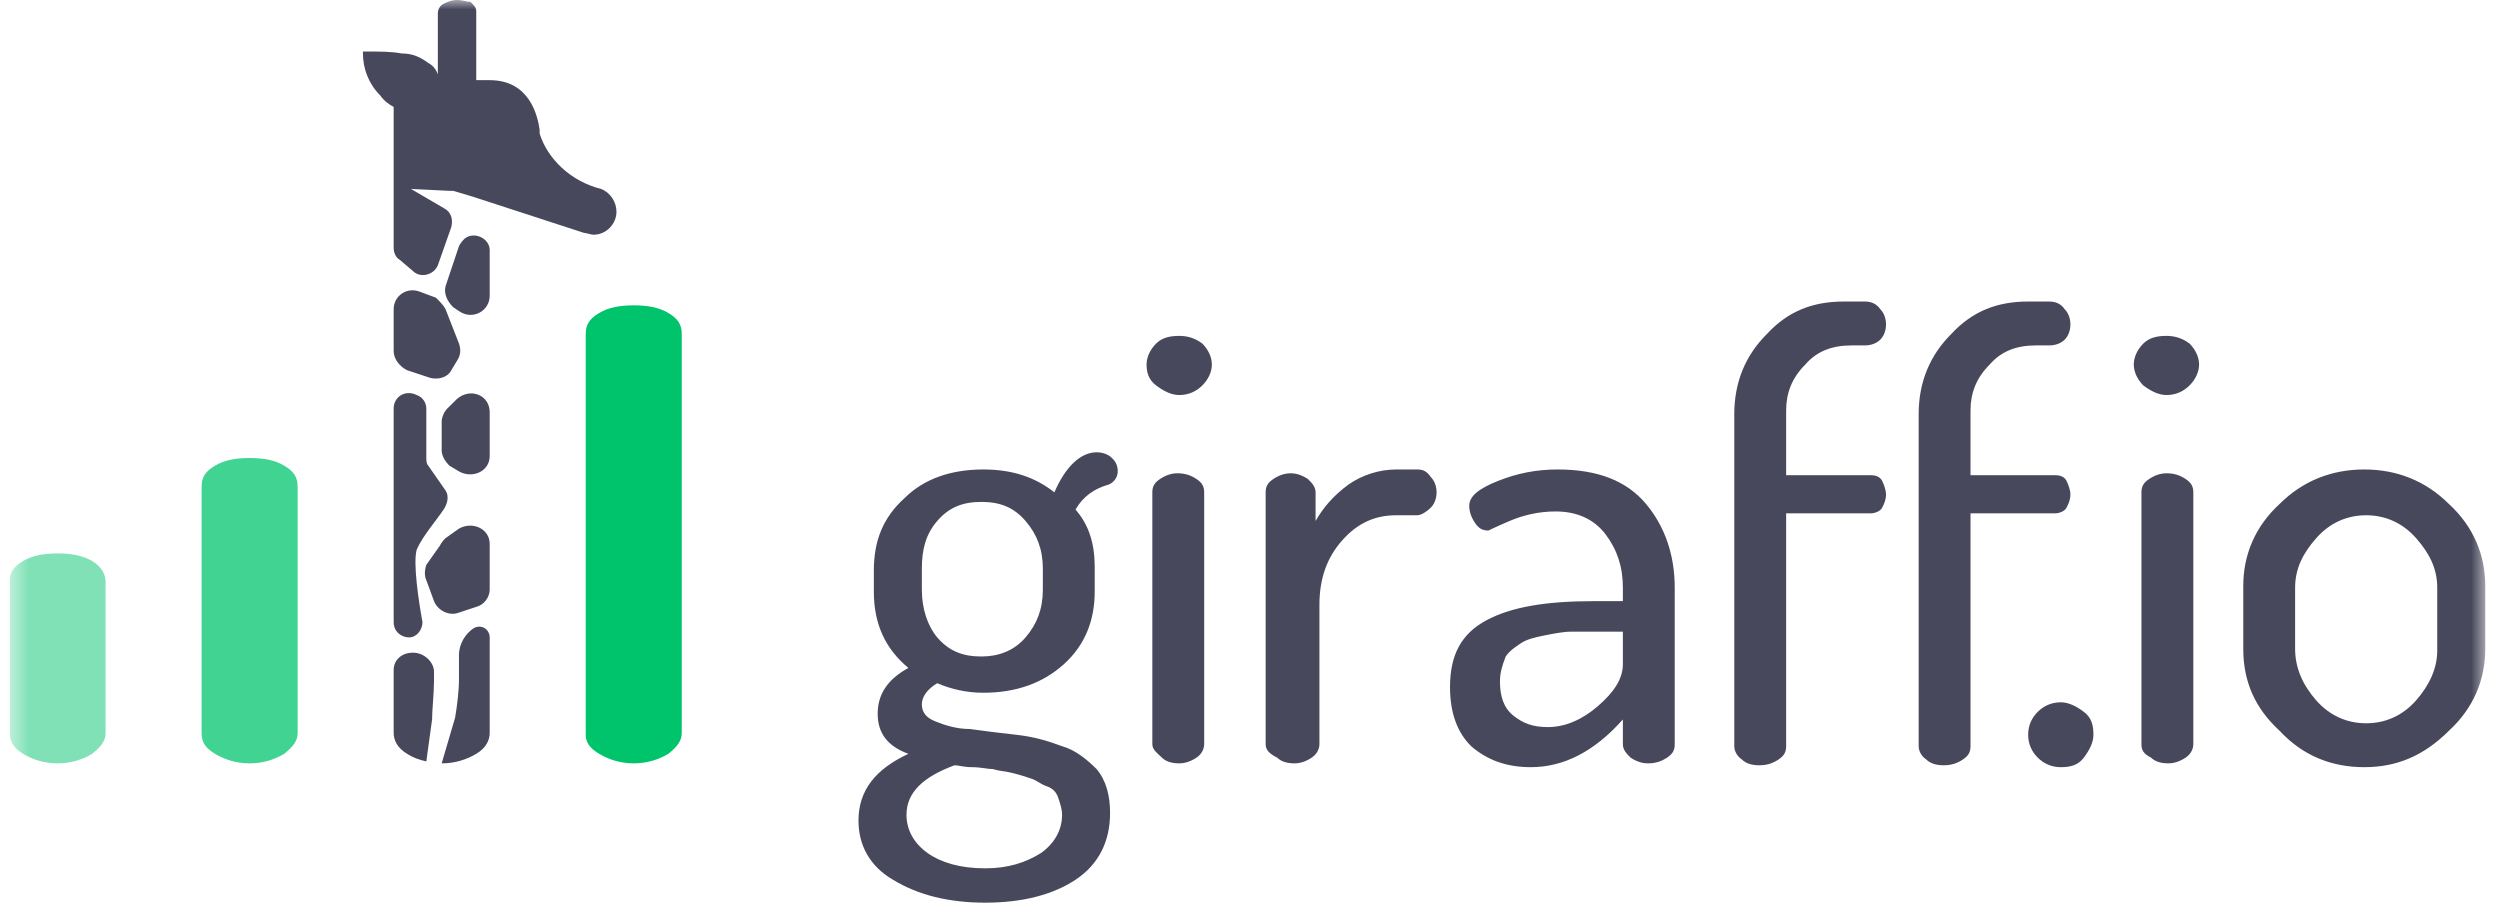 <svg width="131" height="48" viewBox="0 0 131 48" fill="none" xmlns="http://www.w3.org/2000/svg">
<g clip-path="url(#clip0_116_2503)">
<mask id="mask0_116_2503" style="mask-type:luminance" maskUnits="userSpaceOnUse" x="0" y="0" width="131" height="48">
<path d="M130.328 0H0.5V48H130.328V0Z" fill="white"/>
</mask>
<g mask="url(#mask0_116_2503)">
<path fill-rule="evenodd" clip-rule="evenodd" d="M30.692 38.5V17.5C30.692 17 30.894 16.7 31.397 16.4C31.9 16.1 32.504 16 33.208 16C33.913 16 34.517 16.1 35.02 16.4C35.523 16.7 35.724 17 35.724 17.5V38.4C35.724 38.8 35.523 39.1 35.02 39.5C34.517 39.8 33.913 40 33.208 40C32.504 40 31.9 39.8 31.397 39.5C30.894 39.2 30.692 38.9 30.692 38.5Z" fill="#00C46C"/>
<path opacity="0.75" fill-rule="evenodd" clip-rule="evenodd" d="M10.564 38.4V25.5C10.564 25 10.765 24.7 11.268 24.4C11.772 24.1 12.376 24 13.08 24C13.784 24 14.388 24.1 14.892 24.4C15.395 24.7 15.596 25 15.596 25.5V38.4C15.596 38.8 15.395 39.1 14.892 39.5C14.388 39.8 13.784 40 13.08 40C12.376 40 11.772 39.8 11.268 39.5C10.765 39.2 10.564 38.9 10.564 38.4Z" fill="#00C46C"/>
<path opacity="0.5" fill-rule="evenodd" clip-rule="evenodd" d="M0.5 38.4V30.5C0.5 30 0.701 29.7 1.204 29.4C1.708 29.1 2.312 29 3.016 29C3.721 29 4.324 29.1 4.828 29.4C5.331 29.7 5.532 30.1 5.532 30.5V38.4C5.532 38.8 5.331 39.1 4.828 39.5C4.324 39.8 3.721 40 3.016 40C2.312 40 1.708 39.8 1.204 39.5C0.701 39.2 0.5 38.8 0.5 38.4Z" fill="#00C46C"/>
<path fill-rule="evenodd" clip-rule="evenodd" d="M25.66 4.2H24.956V0.6C24.956 0.4 24.855 0.3 24.654 0.1C24.453 0.1 24.251 0 23.95 0C23.648 0 23.446 0.1 23.245 0.2C23.044 0.3 22.943 0.5 22.943 0.7V3.9C22.843 3.6 22.641 3.4 22.44 3.3C22.037 3 21.635 2.8 21.031 2.8C20.528 2.7 19.924 2.7 19.119 2.7H19.018V2.8C19.018 3.6 19.32 4.4 19.924 5C20.125 5.3 20.427 5.5 20.628 5.6V9.2V9.9V13C20.628 13.2 20.729 13.5 20.93 13.6L21.635 14.2C22.037 14.6 22.742 14.4 22.943 13.9L23.648 11.9C23.748 11.5 23.648 11.1 23.245 10.9L21.534 9.9L23.547 10C23.648 10 23.648 10 23.748 10L24.755 10.3L30.592 12.2C30.692 12.2 30.994 12.3 31.095 12.3C31.8 12.3 32.303 11.7 32.303 11.1C32.303 10.6 32.001 10.1 31.498 9.9C29.887 9.5 28.68 8.3 28.277 7C28.277 7 28.277 6.9 28.277 6.8C28.177 6.1 27.774 4.2 25.66 4.2ZM24.05 12.9C24.151 12.7 24.251 12.6 24.352 12.5C24.855 12.1 25.66 12.5 25.66 13.1V15.5C25.66 16.3 24.755 16.8 24.05 16.3L23.748 16.1C23.446 15.8 23.245 15.4 23.346 15L24.05 12.9ZM22.037 15.3C21.333 15 20.628 15.5 20.628 16.2V18.4C20.628 18.8 20.93 19.2 21.333 19.4L22.541 19.8C22.943 19.9 23.446 19.8 23.648 19.4L23.95 18.9C24.151 18.6 24.151 18.3 24.05 18L23.346 16.2C23.245 16 23.044 15.8 22.843 15.6L22.037 15.3ZM23.245 26.7C23.446 26.4 23.547 26 23.346 25.7L22.44 24.4C22.339 24.3 22.339 24.1 22.339 24V21.4C22.339 21.1 22.138 20.8 21.836 20.7C21.232 20.4 20.628 20.8 20.628 21.4V32.6C20.628 33.1 21.031 33.4 21.433 33.4C21.836 33.4 22.138 33 22.138 32.6C21.937 31.5 21.635 29.5 21.836 28.8C22.138 28.1 22.843 27.3 23.245 26.7ZM23.446 21.4C23.245 21.6 23.144 21.9 23.144 22.1V23.6C23.144 23.9 23.346 24.2 23.547 24.4L24.05 24.7C24.755 25.1 25.66 24.7 25.66 23.9V21.6C25.66 20.7 24.654 20.3 23.95 20.9L23.446 21.4ZM23.044 28.6C23.144 28.4 23.245 28.3 23.346 28.2L24.05 27.7C24.755 27.3 25.66 27.7 25.66 28.5V30.9C25.66 31.3 25.358 31.7 24.956 31.8L24.05 32.1C23.547 32.3 22.943 32 22.742 31.5L22.339 30.4C22.239 30.2 22.239 29.9 22.339 29.6L23.044 28.6ZM21.635 34.2C22.239 34.2 22.742 34.7 22.742 35.2V35.7C22.742 36.3 22.641 37.2 22.641 37.7L22.339 39.9C21.937 39.8 21.635 39.7 21.333 39.5C20.83 39.2 20.628 38.8 20.628 38.4V35.1C20.628 34.6 21.031 34.2 21.635 34.2ZM24.855 32.9C24.352 33.2 24.05 33.8 24.05 34.3V35.6C24.05 36.2 23.95 37 23.849 37.6L23.144 40C23.849 40 24.453 39.8 24.956 39.5C25.459 39.2 25.66 38.8 25.66 38.4V33.4C25.66 33 25.258 32.7 24.855 32.9ZM44.984 43C44.984 41.4 45.889 40.3 47.6 39.5C46.493 39.1 45.99 38.4 45.99 37.4C45.99 36.4 46.493 35.6 47.6 35C46.393 34 45.789 32.7 45.789 31V29.9C45.789 28.3 46.292 27.1 47.399 26.1C48.405 25.1 49.815 24.6 51.526 24.6C53.035 24.6 54.243 25 55.249 25.8C55.853 24.4 56.658 23.7 57.463 23.7C57.765 23.7 58.067 23.8 58.268 24C58.47 24.2 58.57 24.4 58.57 24.7C58.57 25 58.369 25.3 58.067 25.4C57.363 25.6 56.759 26 56.356 26.7C57.061 27.5 57.363 28.5 57.363 29.7V31C57.363 32.5 56.859 33.8 55.752 34.8C54.645 35.8 53.236 36.3 51.526 36.3C50.62 36.3 49.815 36.1 49.11 35.8C48.607 36.1 48.305 36.5 48.305 36.9C48.305 37.3 48.506 37.6 49.009 37.8C49.513 38 50.117 38.2 50.821 38.2C51.525 38.3 52.331 38.4 53.236 38.5C54.142 38.6 54.846 38.8 55.652 39.1C56.356 39.3 56.96 39.8 57.463 40.3C57.967 40.9 58.168 41.7 58.168 42.6C58.168 44.1 57.564 45.3 56.356 46.1C55.149 46.9 53.538 47.3 51.626 47.3C49.714 47.3 48.104 46.9 46.795 46.1C45.587 45.4 44.984 44.3 44.984 43ZM47.5 42.7C47.5 43.5 47.902 44.2 48.607 44.7C49.311 45.2 50.318 45.5 51.626 45.5C52.834 45.5 53.74 45.2 54.545 44.7C55.249 44.2 55.652 43.5 55.652 42.7C55.652 42.4 55.551 42.1 55.45 41.8C55.35 41.5 55.149 41.3 54.846 41.2C54.545 41.1 54.343 40.9 54.041 40.8C53.74 40.7 53.438 40.6 53.035 40.5C52.633 40.4 52.331 40.4 52.029 40.3C51.727 40.3 51.425 40.2 50.922 40.2C50.519 40.2 50.217 40.1 50.016 40.1C48.405 40.7 47.5 41.5 47.5 42.7ZM48.305 30.9C48.305 31.9 48.607 32.8 49.11 33.4C49.714 34.1 50.418 34.4 51.425 34.4C52.331 34.4 53.136 34.1 53.739 33.4C54.343 32.7 54.645 31.9 54.645 30.9V29.8C54.645 28.8 54.343 28 53.739 27.3C53.136 26.6 52.431 26.3 51.425 26.3C50.418 26.3 49.714 26.6 49.11 27.3C48.506 28 48.305 28.8 48.305 29.8V30.9ZM60.08 19.1C60.08 18.7 60.281 18.3 60.583 18C60.885 17.7 61.288 17.6 61.791 17.6C62.194 17.6 62.596 17.7 62.999 18C63.301 18.3 63.502 18.7 63.502 19.1C63.502 19.5 63.301 19.9 62.999 20.2C62.697 20.5 62.294 20.7 61.791 20.7C61.388 20.7 60.986 20.5 60.583 20.2C60.181 19.9 60.08 19.5 60.08 19.1ZM60.382 39V25.8C60.382 25.5 60.483 25.3 60.785 25.1C61.086 24.9 61.388 24.8 61.69 24.8C62.093 24.8 62.395 24.9 62.697 25.1C62.999 25.3 63.099 25.5 63.099 25.8V39C63.099 39.2 62.999 39.5 62.697 39.7C62.395 39.9 62.093 40 61.791 40C61.388 40 61.086 39.9 60.885 39.7C60.684 39.5 60.382 39.3 60.382 39ZM66.32 39V25.8C66.32 25.5 66.42 25.3 66.722 25.1C67.024 24.9 67.326 24.8 67.628 24.8C67.93 24.8 68.232 24.9 68.534 25.1C68.735 25.3 68.936 25.5 68.936 25.8V27.3C69.339 26.6 69.842 26 70.647 25.4C71.352 24.9 72.258 24.6 73.163 24.6H74.27C74.572 24.6 74.774 24.7 74.975 25C75.176 25.2 75.277 25.5 75.277 25.8C75.277 26.1 75.176 26.4 74.975 26.6C74.774 26.8 74.472 27 74.27 27H73.163C72.056 27 71.151 27.4 70.345 28.3C69.54 29.2 69.138 30.3 69.138 31.7V39C69.138 39.2 69.037 39.5 68.735 39.7C68.433 39.9 68.131 40 67.829 40C67.427 40 67.125 39.9 66.924 39.7C66.521 39.5 66.32 39.3 66.32 39ZM75.981 36C75.981 34.3 76.585 33.2 77.894 32.5C79.202 31.8 81.013 31.5 83.529 31.5H85.039V30.8C85.039 29.7 84.737 28.8 84.133 28C83.529 27.2 82.624 26.8 81.517 26.8C80.611 26.8 79.806 27 79.101 27.3C78.397 27.6 77.994 27.8 77.994 27.8C77.692 27.8 77.491 27.7 77.29 27.4C77.088 27.1 76.988 26.8 76.988 26.5C76.988 26 77.491 25.6 78.497 25.2C79.504 24.8 80.51 24.6 81.617 24.6C83.731 24.6 85.24 25.2 86.247 26.4C87.253 27.6 87.756 29.1 87.756 30.8V39C87.756 39.3 87.656 39.5 87.354 39.7C87.052 39.9 86.75 40 86.347 40C86.046 40 85.744 39.9 85.442 39.7C85.24 39.5 85.039 39.3 85.039 39V37.7C83.529 39.4 81.919 40.2 80.208 40.2C78.9 40.2 77.894 39.8 77.088 39.1C76.384 38.4 75.981 37.4 75.981 36ZM78.598 35.7C78.598 36.5 78.799 37.1 79.303 37.5C79.806 37.9 80.309 38.1 81.114 38.1C82.02 38.1 82.926 37.7 83.731 37C84.536 36.3 85.039 35.6 85.039 34.8V33.1H83.932C83.328 33.1 82.725 33.1 82.322 33.1C81.919 33.1 81.416 33.2 80.913 33.3C80.41 33.4 80.007 33.5 79.705 33.7C79.403 33.9 79.101 34.1 78.9 34.4C78.699 34.9 78.598 35.3 78.598 35.7ZM90.876 39.1V21.7C90.876 20 91.48 18.6 92.587 17.5C93.694 16.3 95.003 15.8 96.613 15.8H97.72C98.022 15.8 98.324 15.9 98.525 16.2C98.727 16.4 98.827 16.7 98.827 17C98.827 17.3 98.727 17.6 98.525 17.8C98.324 18 98.022 18.1 97.72 18.1H97.016C96.009 18.1 95.204 18.4 94.6 19.1C93.896 19.8 93.594 20.6 93.594 21.5V24.9H98.022C98.324 24.9 98.525 25 98.626 25.2C98.727 25.4 98.827 25.7 98.827 25.9C98.827 26.2 98.727 26.4 98.626 26.6C98.525 26.8 98.223 26.9 98.022 26.9H93.594V39.1C93.594 39.4 93.493 39.6 93.191 39.8C92.889 40 92.587 40.1 92.185 40.1C91.782 40.1 91.48 40 91.279 39.8C90.977 39.6 90.876 39.3 90.876 39.1ZM100.538 39.1V21.7C100.538 20 101.142 18.6 102.249 17.5C103.356 16.3 104.664 15.8 106.275 15.8H107.382C107.684 15.8 107.986 15.9 108.187 16.2C108.388 16.4 108.489 16.7 108.489 17C108.489 17.3 108.388 17.6 108.187 17.8C107.986 18 107.684 18.1 107.382 18.1H106.677C105.671 18.1 104.866 18.4 104.262 19.1C103.557 19.8 103.255 20.6 103.255 21.5V24.9H107.684C107.986 24.9 108.187 25 108.287 25.2C108.388 25.4 108.489 25.7 108.489 25.9C108.489 26.2 108.388 26.4 108.287 26.6C108.187 26.8 107.885 26.9 107.684 26.9H103.255V39.1C103.255 39.4 103.155 39.6 102.853 39.8C102.551 40 102.249 40.1 101.846 40.1C101.444 40.1 101.142 40 100.941 39.8C100.639 39.6 100.538 39.3 100.538 39.1ZM106.275 38.5C106.275 38 106.476 37.6 106.778 37.3C107.08 37 107.482 36.8 107.986 36.8C108.388 36.8 108.791 37 109.193 37.3C109.596 37.6 109.696 38 109.696 38.5C109.696 38.9 109.495 39.3 109.193 39.7C108.891 40.1 108.489 40.2 107.986 40.2C107.482 40.2 107.08 40 106.778 39.7C106.476 39.4 106.275 39 106.275 38.5ZM111.81 19.1C111.81 18.7 112.011 18.3 112.313 18C112.615 17.7 113.018 17.6 113.521 17.6C113.923 17.6 114.326 17.7 114.729 18C115.03 18.3 115.232 18.7 115.232 19.1C115.232 19.5 115.03 19.9 114.729 20.2C114.427 20.5 114.024 20.7 113.521 20.7C113.118 20.7 112.716 20.5 112.313 20.2C112.011 19.9 111.81 19.5 111.81 19.1ZM112.212 39V25.8C112.212 25.5 112.313 25.3 112.615 25.1C112.917 24.9 113.219 24.8 113.521 24.8C113.923 24.8 114.225 24.9 114.527 25.1C114.829 25.3 114.93 25.5 114.93 25.8V39C114.93 39.2 114.829 39.5 114.527 39.7C114.225 39.9 113.923 40 113.621 40C113.219 40 112.917 39.9 112.716 39.7C112.313 39.5 112.212 39.3 112.212 39ZM117.547 34V30.7C117.547 29.1 118.15 27.6 119.459 26.4C120.666 25.2 122.176 24.6 123.887 24.6C125.598 24.6 127.107 25.2 128.315 26.4C129.624 27.6 130.227 29.1 130.227 30.7V34C130.227 35.6 129.624 37.1 128.315 38.3C127.007 39.6 125.598 40.2 123.887 40.2C122.176 40.2 120.666 39.6 119.459 38.3C118.15 37.1 117.547 35.7 117.547 34ZM120.264 34C120.264 35 120.666 35.9 121.371 36.7C122.075 37.5 122.981 37.9 123.988 37.9C124.994 37.9 125.9 37.5 126.604 36.7C127.309 35.9 127.711 35 127.711 34.1V30.8C127.711 29.8 127.309 29 126.604 28.2C125.9 27.4 124.994 27 123.988 27C122.981 27 122.075 27.4 121.371 28.2C120.666 29 120.264 29.8 120.264 30.8V34Z" fill="#48485C"/>
</g>
</g>
<defs>
<clipPath id="clip0_116_2503">
<rect width="130" height="48" fill="white" transform="translate(0.5)"/>
</clipPath>
</defs>
</svg>
